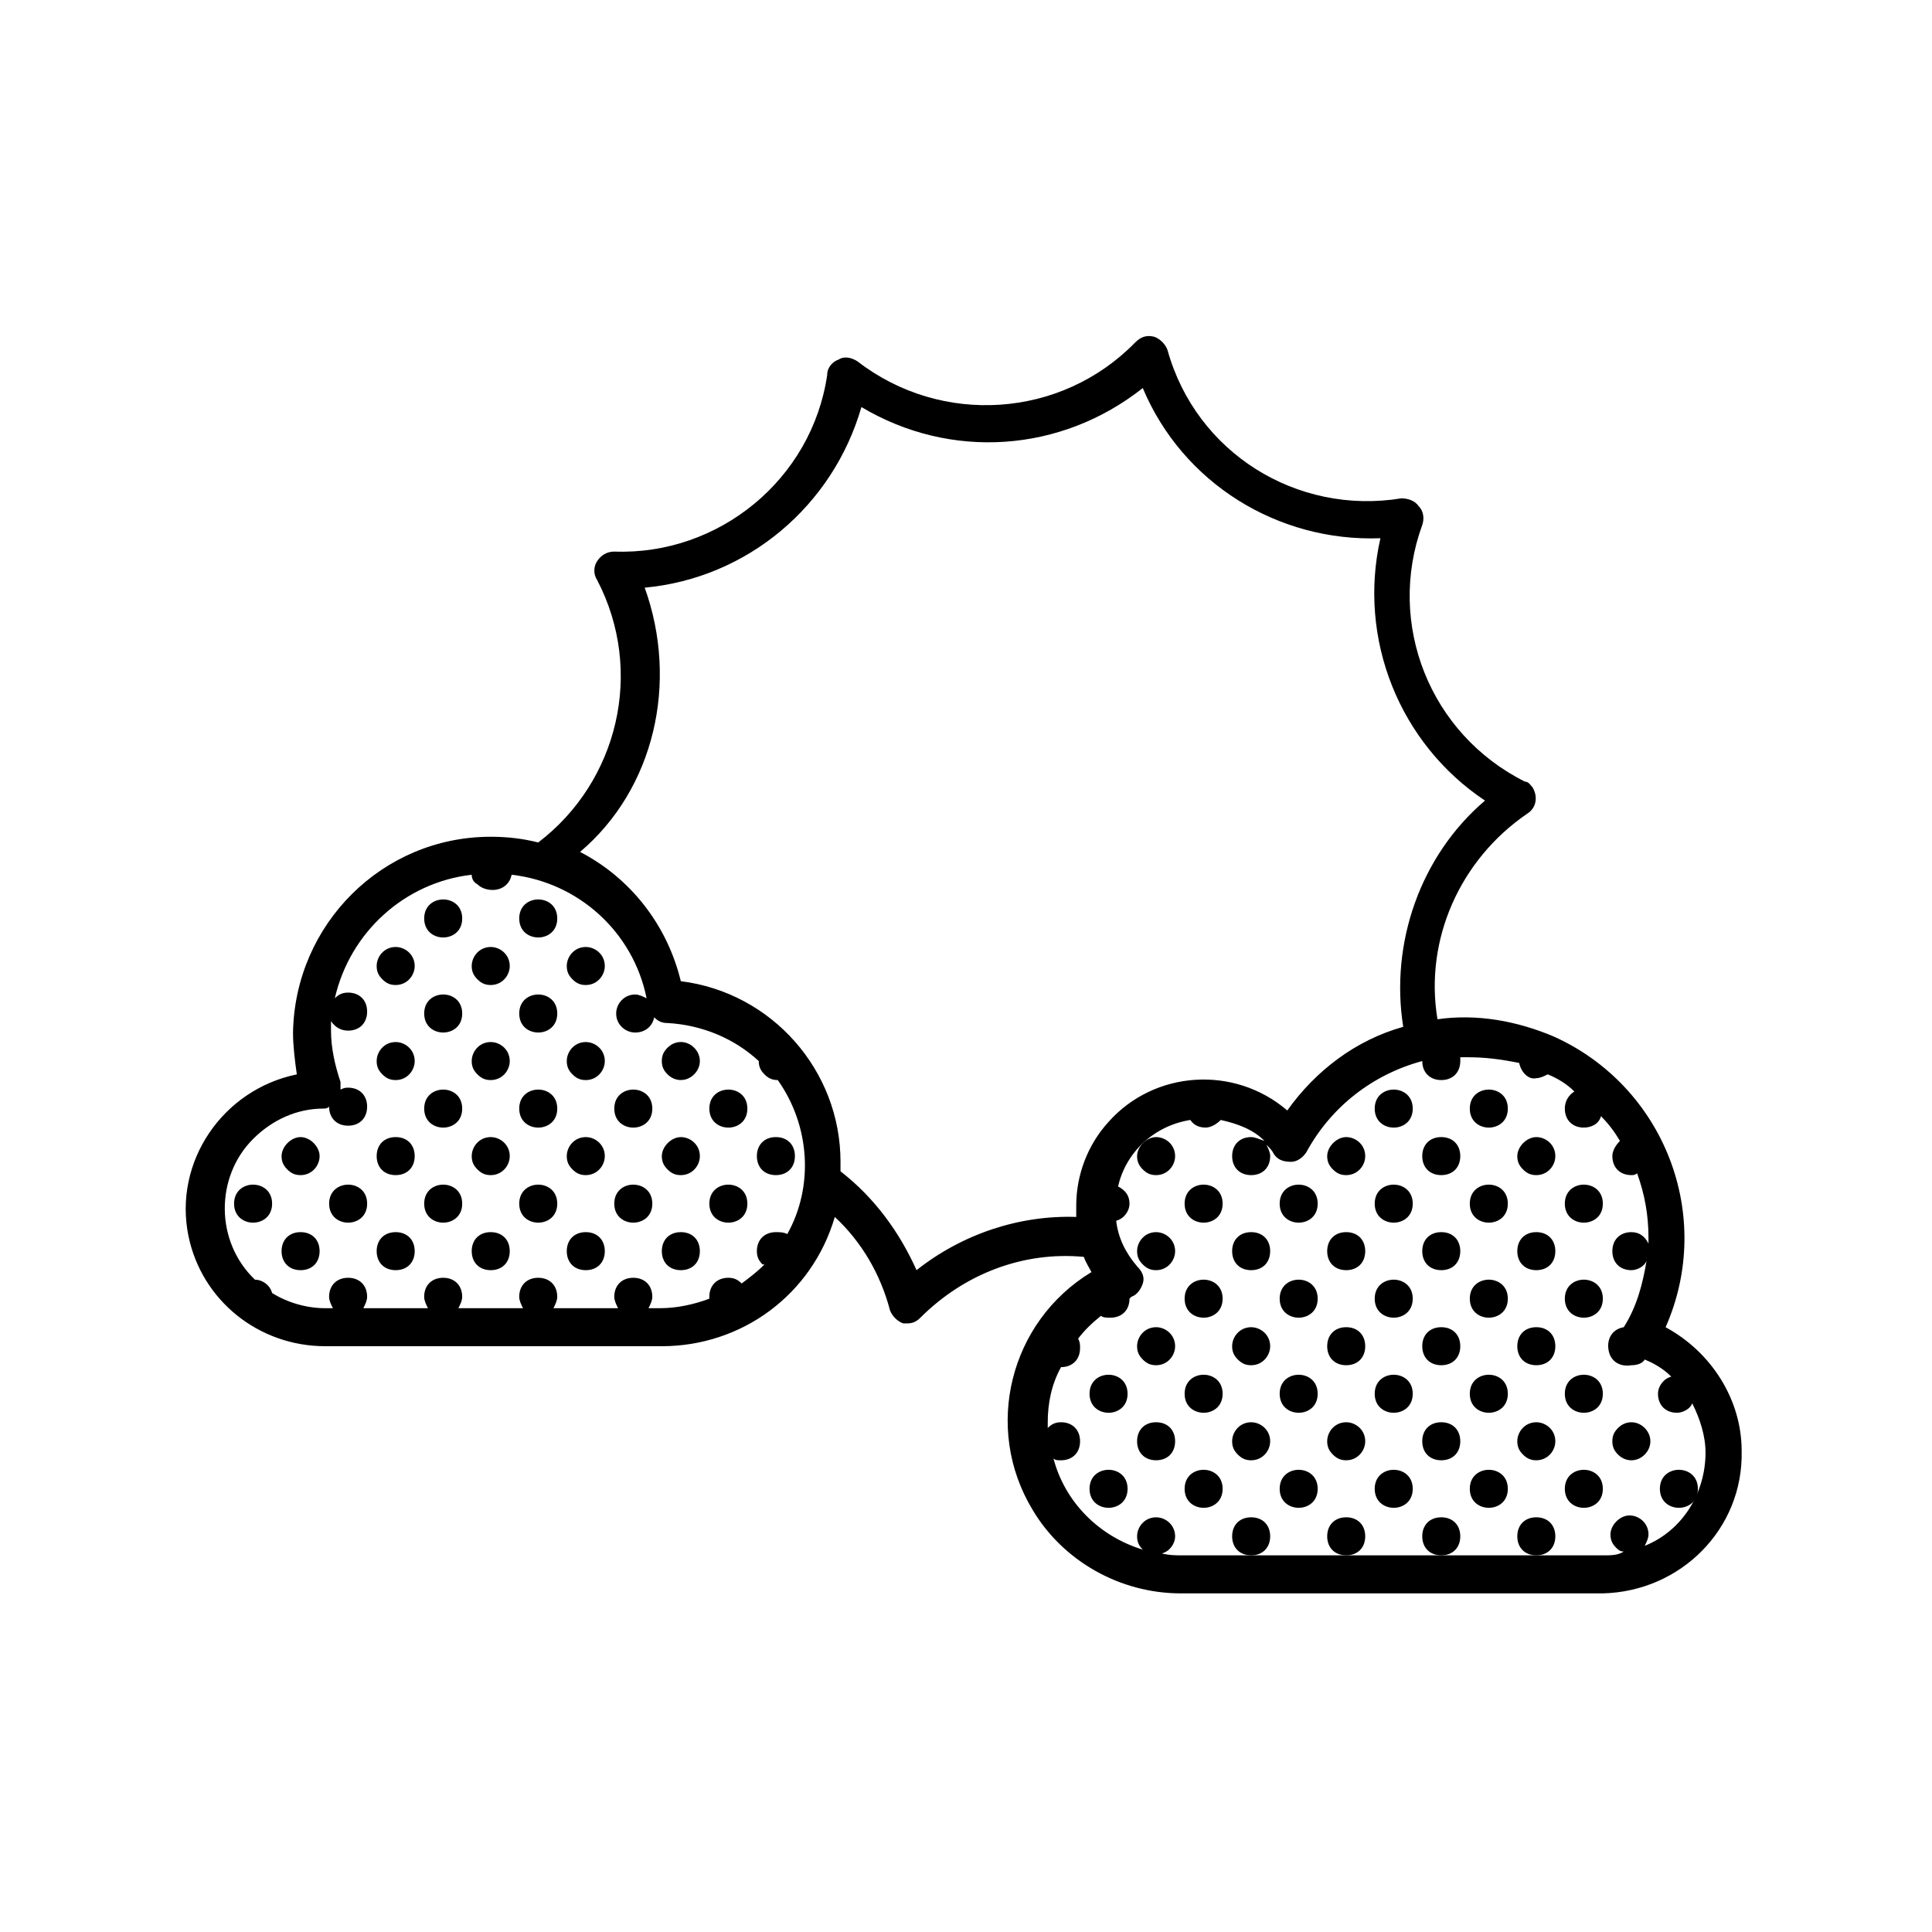 <?xml version="1.0" encoding="UTF-8"?>
<!-- Uploaded to: ICON Repo, www.iconrepo.com, Generator: ICON Repo Mixer Tools -->
<svg fill="#000000" width="800px" height="800px" version="1.1" viewBox="144 144 512 512" xmlns="http://www.w3.org/2000/svg">
 <g>
  <path d="m593.96 538.55c0 6.715-10.074 6.715-10.074 0 0-6.719 10.074-6.719 10.074 0"/>
  <path d="m568.77 462.98c0 6.715-10.074 6.715-10.074 0 0-6.719 10.074-6.719 10.074 0"/>
  <path d="m551.14 470.53c-3.023 0-5.039 2.016-5.039 5.039 0 3.023 2.016 5.039 5.039 5.039s5.039-2.016 5.039-5.039c0-3.023-2.016-5.039-5.039-5.039z"/>
  <path d="m568.77 488.16c0 6.719-10.074 6.719-10.074 0 0-6.715 10.074-6.715 10.074 0"/>
  <path d="m551.14 495.72c-3.023 0-5.039 2.016-5.039 5.039 0 3.023 2.016 5.039 5.039 5.039s5.039-2.016 5.039-5.039c0-3.023-2.016-5.039-5.039-5.039z"/>
  <path d="m568.77 513.36c0 6.719-10.074 6.719-10.074 0s10.074-6.719 10.074 0"/>
  <path d="m568.77 538.55c0 6.715-10.074 6.715-10.074 0 0-6.719 10.074-6.719 10.074 0"/>
  <path d="m551.14 546.1c-3.023 0-5.039 2.016-5.039 5.039s2.016 5.039 5.039 5.039 5.039-2.016 5.039-5.039-2.016-5.039-5.039-5.039z"/>
  <path d="m572.8 529.48c2.016 2.016 5.039 2.016 7.055 0 2.016-2.016 2.016-5.039 0-7.055s-5.039-2.016-7.055 0c-1.008 1.012-1.512 2.019-1.512 3.527 0 1.512 0.504 2.519 1.512 3.527z"/>
  <path d="m543.59 437.79c0 6.715-10.078 6.715-10.078 0 0-6.719 10.078-6.719 10.078 0"/>
  <path d="m525.95 445.34c-3.023 0-5.039 2.016-5.039 5.039 0 3.023 2.016 5.039 5.039 5.039 3.023 0 5.039-2.016 5.039-5.039 0-3.023-2.016-5.039-5.039-5.039z"/>
  <path d="m543.59 462.98c0 6.715-10.078 6.715-10.078 0 0-6.719 10.078-6.719 10.078 0"/>
  <path d="m525.95 470.53c-3.023 0-5.039 2.016-5.039 5.039 0 3.023 2.016 5.039 5.039 5.039 3.023 0 5.039-2.016 5.039-5.039 0-3.023-2.016-5.039-5.039-5.039z"/>
  <path d="m551.14 455.42c3.023 0 5.039-2.519 5.039-5.039 0-3.023-2.519-5.039-5.039-5.039s-5.039 2.519-5.039 5.039c0 1.512 0.504 2.519 1.512 3.527 1.008 1.008 2.016 1.512 3.527 1.512z"/>
  <path d="m543.59 488.16c0 6.719-10.078 6.719-10.078 0 0-6.715 10.078-6.715 10.078 0"/>
  <path d="m525.95 495.72c-3.023 0-5.039 2.016-5.039 5.039 0 3.023 2.016 5.039 5.039 5.039 3.023 0 5.039-2.016 5.039-5.039 0-3.023-2.016-5.039-5.039-5.039z"/>
  <path d="m543.59 513.36c0 6.719-10.078 6.719-10.078 0s10.078-6.719 10.078 0"/>
  <path d="m525.95 520.91c-3.023 0-5.039 2.016-5.039 5.039s2.016 5.039 5.039 5.039c3.023 0 5.039-2.016 5.039-5.039s-2.016-5.039-5.039-5.039z"/>
  <path d="m543.59 538.55c0 6.715-10.078 6.715-10.078 0 0-6.719 10.078-6.719 10.078 0"/>
  <path d="m525.95 546.1c-3.023 0-5.039 2.016-5.039 5.039s2.016 5.039 5.039 5.039c3.023 0 5.039-2.016 5.039-5.039s-2.016-5.039-5.039-5.039z"/>
  <path d="m551.14 530.99c3.023 0 5.039-2.519 5.039-5.039 0-3.023-2.519-5.039-5.039-5.039-3.023 0-5.039 2.519-5.039 5.039 0 1.512 0.504 2.519 1.512 3.527 1.008 1.008 2.016 1.512 3.527 1.512z"/>
  <path d="m518.39 437.79c0 6.715-10.078 6.715-10.078 0 0-6.719 10.078-6.719 10.078 0"/>
  <path d="m518.39 462.98c0 6.715-10.078 6.715-10.078 0 0-6.719 10.078-6.719 10.078 0"/>
  <path d="m500.76 470.53c-3.023 0-5.039 2.016-5.039 5.039 0 3.023 2.016 5.039 5.039 5.039 3.023 0 5.039-2.016 5.039-5.039-0.004-3.023-2.016-5.039-5.039-5.039z"/>
  <path d="m518.39 488.16c0 6.719-10.078 6.719-10.078 0 0-6.715 10.078-6.715 10.078 0"/>
  <path d="m500.76 495.72c-3.023 0-5.039 2.016-5.039 5.039 0 3.023 2.016 5.039 5.039 5.039 3.023 0 5.039-2.016 5.039-5.039-0.004-3.023-2.016-5.039-5.039-5.039z"/>
  <path d="m518.39 513.36c0 6.719-10.078 6.719-10.078 0s10.078-6.719 10.078 0"/>
  <path d="m518.39 538.55c0 6.715-10.078 6.715-10.078 0 0-6.719 10.078-6.719 10.078 0"/>
  <path d="m500.76 546.1c-3.023 0-5.039 2.016-5.039 5.039s2.016 5.039 5.039 5.039c3.023 0 5.039-2.016 5.039-5.039-0.004-3.023-2.016-5.039-5.039-5.039z"/>
  <path d="m493.2 462.98c0 6.715-10.074 6.715-10.074 0 0-6.719 10.074-6.719 10.074 0"/>
  <path d="m500.76 455.42c3.023 0 5.039-2.519 5.039-5.039 0-3.023-2.519-5.039-5.039-5.039s-5.039 2.519-5.039 5.039c0 1.512 0.504 2.519 1.512 3.527s2.016 1.512 3.527 1.512z"/>
  <path d="m493.2 488.16c0 6.719-10.074 6.719-10.074 0 0-6.715 10.074-6.715 10.074 0"/>
  <path d="m493.2 513.36c0 6.719-10.074 6.719-10.074 0s10.074-6.719 10.074 0"/>
  <path d="m493.2 538.55c0 6.715-10.074 6.715-10.074 0 0-6.719 10.074-6.719 10.074 0"/>
  <path d="m475.57 546.1c-3.023 0-5.039 2.016-5.039 5.039s2.016 5.039 5.039 5.039c3.023 0 5.039-2.016 5.039-5.039s-2.016-5.039-5.039-5.039z"/>
  <path d="m500.76 530.99c3.023 0 5.039-2.519 5.039-5.039 0-3.023-2.519-5.039-5.039-5.039-3.023 0-5.039 2.519-5.039 5.039 0 1.512 0.504 2.519 1.512 3.527 1.008 1.008 2.016 1.512 3.527 1.512z"/>
  <path d="m468.01 462.98c0 6.715-10.074 6.715-10.074 0 0-6.719 10.074-6.719 10.074 0"/>
  <path d="m470.53 475.57c0 3.023 2.016 5.039 5.039 5.039 3.023 0 5.039-2.016 5.039-5.039 0-3.023-2.016-5.039-5.039-5.039-3.023 0-5.039 2.016-5.039 5.039z"/>
  <path d="m468.01 488.16c0 6.719-10.074 6.719-10.074 0 0-6.715 10.074-6.715 10.074 0"/>
  <path d="m468.01 513.36c0 6.719-10.074 6.719-10.074 0s10.074-6.719 10.074 0"/>
  <path d="m450.38 520.91c-3.023 0-5.039 2.016-5.039 5.039s2.016 5.039 5.039 5.039c3.023 0 5.039-2.016 5.039-5.039s-2.016-5.039-5.039-5.039z"/>
  <path d="m475.57 505.8c3.023 0 5.039-2.519 5.039-5.039 0-3.023-2.519-5.039-5.039-5.039-3.023 0-5.039 2.519-5.039 5.039 0 1.512 0.504 2.519 1.512 3.527 1.008 1.008 2.016 1.512 3.527 1.512z"/>
  <path d="m468.01 538.55c0 6.715-10.074 6.715-10.074 0 0-6.719 10.074-6.719 10.074 0"/>
  <path d="m475.57 530.99c3.023 0 5.039-2.519 5.039-5.039 0-3.023-2.519-5.039-5.039-5.039-3.023 0-5.039 2.519-5.039 5.039 0 1.512 0.504 2.519 1.512 3.527 1.008 1.008 2.016 1.512 3.527 1.512z"/>
  <path d="m450.38 455.42c3.023 0 5.039-2.519 5.039-5.039 0-3.023-2.519-5.039-5.039-5.039-2.519 0-5.039 2.519-5.039 5.039 0 1.512 0.504 2.519 1.512 3.527 1.008 1.008 2.016 1.512 3.527 1.512z"/>
  <path d="m450.38 480.61c3.023 0 5.039-2.519 5.039-5.039 0-3.023-2.519-5.039-5.039-5.039-3.023 0-5.039 2.519-5.039 5.039 0 1.512 0.504 2.519 1.512 3.527 1.008 1.008 2.016 1.512 3.527 1.512z"/>
  <path d="m442.82 513.36c0 6.719-10.078 6.719-10.078 0s10.078-6.719 10.078 0"/>
  <path d="m450.38 505.8c3.023 0 5.039-2.519 5.039-5.039 0-3.023-2.519-5.039-5.039-5.039-3.023 0-5.039 2.519-5.039 5.039 0 1.512 0.504 2.519 1.512 3.527 1.008 1.008 2.016 1.512 3.527 1.512z"/>
  <path d="m442.82 538.55c0 6.715-10.078 6.715-10.078 0 0-6.719 10.078-6.719 10.078 0"/>
  <path d="m342.06 437.79c0 6.715-10.074 6.715-10.074 0 0-6.719 10.074-6.719 10.074 0"/>
  <path d="m344.58 450.38c0 3.023 2.016 5.039 5.039 5.039 3.023 0 5.039-2.016 5.039-5.039 0-3.023-2.016-5.039-5.039-5.039-3.023 0-5.039 2.016-5.039 5.039z"/>
  <path d="m342.06 462.98c0 6.715-10.074 6.715-10.074 0 0-6.719 10.074-6.719 10.074 0"/>
  <path d="m324.43 470.53c-3.023 0-5.039 2.016-5.039 5.039 0 3.023 2.016 5.039 5.039 5.039 3.023 0 5.039-2.016 5.039-5.039 0-3.023-2.016-5.039-5.039-5.039z"/>
  <path d="m316.87 437.79c0 6.715-10.078 6.715-10.078 0 0-6.719 10.078-6.719 10.078 0"/>
  <path d="m320.9 428.71c2.016 2.016 5.039 2.016 7.055 0s2.016-5.039 0-7.055-5.039-2.016-7.055 0c-1.008 1.012-1.512 2.016-1.512 3.527s0.504 2.519 1.512 3.527z"/>
  <path d="m316.87 462.98c0 6.715-10.078 6.715-10.078 0 0-6.719 10.078-6.719 10.078 0"/>
  <path d="m299.24 470.53c-3.023 0-5.039 2.016-5.039 5.039 0 3.023 2.016 5.039 5.039 5.039 3.023 0 5.039-2.016 5.039-5.039-0.004-3.023-2.019-5.039-5.039-5.039z"/>
  <path d="m324.43 455.42c3.023 0 5.039-2.519 5.039-5.039 0-3.023-2.519-5.039-5.039-5.039s-5.039 2.519-5.039 5.039c0 1.512 0.504 2.519 1.512 3.527 1.008 1.008 2.016 1.512 3.527 1.512z"/>
  <path d="m291.68 387.4c0 6.719-10.078 6.719-10.078 0 0-6.715 10.078-6.715 10.078 0"/>
  <path d="m291.68 412.59c0 6.719-10.078 6.719-10.078 0s10.078-6.719 10.078 0"/>
  <path d="m299.24 405.04c3.023 0 5.039-2.519 5.039-5.039 0-3.023-2.519-5.039-5.039-5.039-3.023 0-5.039 2.519-5.039 5.039 0 1.512 0.504 2.519 1.512 3.527 1.008 1.008 2.016 1.512 3.527 1.512z"/>
  <path d="m291.68 437.79c0 6.715-10.078 6.715-10.078 0 0-6.719 10.078-6.719 10.078 0"/>
  <path d="m299.24 430.23c3.023 0 5.039-2.519 5.039-5.039 0-3.023-2.519-5.039-5.039-5.039-3.023 0-5.039 2.519-5.039 5.039 0 1.512 0.504 2.519 1.512 3.527 1.008 1.008 2.016 1.512 3.527 1.512z"/>
  <path d="m291.68 462.98c0 6.715-10.078 6.715-10.078 0 0-6.719 10.078-6.719 10.078 0"/>
  <path d="m274.05 470.53c-3.023 0-5.039 2.016-5.039 5.039 0 3.023 2.016 5.039 5.039 5.039s5.039-2.016 5.039-5.039c0-3.023-2.016-5.039-5.039-5.039z"/>
  <path d="m299.24 455.42c3.023 0 5.039-2.519 5.039-5.039 0-3.023-2.519-5.039-5.039-5.039-3.023 0-5.039 2.519-5.039 5.039 0 1.512 0.504 2.519 1.512 3.527 1.008 1.008 2.016 1.512 3.527 1.512z"/>
  <path d="m266.49 387.4c0 6.719-10.074 6.719-10.074 0 0-6.715 10.074-6.715 10.074 0"/>
  <path d="m266.49 412.59c0 6.719-10.074 6.719-10.074 0s10.074-6.719 10.074 0"/>
  <path d="m274.05 405.04c3.023 0 5.039-2.519 5.039-5.039 0-3.023-2.519-5.039-5.039-5.039-3.023 0-5.039 2.519-5.039 5.039 0 1.512 0.504 2.519 1.512 3.527 1.008 1.008 2.016 1.512 3.527 1.512z"/>
  <path d="m266.49 437.79c0 6.715-10.074 6.715-10.074 0 0-6.719 10.074-6.719 10.074 0"/>
  <path d="m248.86 445.34c-3.023 0-5.039 2.016-5.039 5.039 0 3.023 2.016 5.039 5.039 5.039 3.023 0 5.039-2.016 5.039-5.039 0-3.023-2.016-5.039-5.039-5.039z"/>
  <path d="m274.05 430.23c3.023 0 5.039-2.519 5.039-5.039 0-3.023-2.519-5.039-5.039-5.039-3.023 0-5.039 2.519-5.039 5.039 0 1.512 0.504 2.519 1.512 3.527 1.008 1.008 2.016 1.512 3.527 1.512z"/>
  <path d="m266.49 462.98c0 6.715-10.074 6.715-10.074 0 0-6.719 10.074-6.719 10.074 0"/>
  <path d="m248.86 470.53c-3.023 0-5.039 2.016-5.039 5.039 0 3.023 2.016 5.039 5.039 5.039 3.023 0 5.039-2.016 5.039-5.039 0-3.023-2.016-5.039-5.039-5.039z"/>
  <path d="m274.05 455.42c3.023 0 5.039-2.519 5.039-5.039 0-3.023-2.519-5.039-5.039-5.039-3.023 0-5.039 2.519-5.039 5.039 0 1.512 0.504 2.519 1.512 3.527 1.008 1.008 2.016 1.512 3.527 1.512z"/>
  <path d="m248.86 405.04c3.023 0 5.039-2.519 5.039-5.039 0-3.023-2.519-5.039-5.039-5.039-3.023 0-5.039 2.519-5.039 5.039 0 1.512 0.504 2.519 1.512 3.527 1.008 1.008 2.016 1.512 3.527 1.512z"/>
  <path d="m248.86 430.23c3.023 0 5.039-2.519 5.039-5.039 0-3.023-2.519-5.039-5.039-5.039-3.023 0-5.039 2.519-5.039 5.039 0 1.512 0.504 2.519 1.512 3.527 1.008 1.008 2.016 1.512 3.527 1.512z"/>
  <path d="m241.3 462.98c0 6.715-10.074 6.715-10.074 0 0-6.719 10.074-6.719 10.074 0"/>
  <path d="m223.66 470.53c-3.023 0-5.039 2.016-5.039 5.039 0 3.023 2.016 5.039 5.039 5.039 3.023 0 5.039-2.016 5.039-5.039 0-3.023-2.016-5.039-5.039-5.039z"/>
  <path d="m216.11 462.98c0 6.715-10.078 6.715-10.078 0 0-6.719 10.078-6.719 10.078 0"/>
  <path d="m223.66 455.42c3.023 0 5.039-2.519 5.039-5.039 0-2.519-2.519-5.039-5.039-5.039-2.519 0-5.039 2.519-5.039 5.039 0 1.512 0.504 2.519 1.512 3.527 1.008 1.008 2.016 1.512 3.527 1.512z"/>
  <path d="m230.21 500.76h89.176c21.16 0 39.801-13.602 45.848-34.258 7.055 6.551 12.09 15.113 14.609 24.688 0.504 1.512 2.016 3.023 3.527 3.527h1.008c1.512 0 2.519-0.504 3.527-1.512 11.586-11.586 27.207-17.633 43.328-16.121 0.504 1.512 1.512 3.023 2.016 4.031-21.664 13.098-28.719 41.312-15.617 62.977 8.062 13.602 23.176 22.168 39.297 22.168h111.85c20.656-0.504 37.281-17.129 36.777-37.785 0-13.602-8.062-26.199-20.152-32.746 13.098-29.727-0.504-63.984-29.727-77.082-9.574-4.031-20.152-6.047-30.73-4.535-3.527-21.16 6.047-42.32 23.68-54.41 2.519-1.512 3.023-4.535 1.512-7.055-0.504-0.504-1.008-1.512-2.016-1.512-25.191-12.594-36.777-41.816-27.207-68.016 0.504-1.512 0.504-3.527-1.008-5.039-1.008-1.512-3.023-2.016-4.535-2.016-27.711 4.535-54.41-12.09-61.969-39.297-0.504-1.512-2.016-3.023-3.527-3.527-2.016-0.504-3.527 0-5.039 1.512-19.648 20.152-51.387 22.168-73.555 5.039-1.512-1.008-3.527-1.512-5.039-0.504-1.512 0.504-3.023 2.016-3.023 4.031-4.031 27.711-28.719 47.863-56.426 46.855-2.016 0-3.527 1.008-4.535 2.519-1.008 1.512-1.008 3.527 0 5.039 12.594 24.184 5.543 53.402-15.617 69.527-4.031-1.008-8.062-1.512-12.594-1.512-28.719 0-51.891 23.176-52.395 51.891 0 3.527 0.504 7.559 1.008 11.082-19.648 4.031-32.746 23.176-28.719 42.824 3.523 17.121 18.637 29.215 36.27 29.215zm84.641-201.02c27.207-2.519 49.879-21.664 57.434-47.863 23.68 14.105 52.898 12.09 74.562-5.039 10.578 25.191 35.77 40.809 62.977 39.801-6.047 26.703 5.039 54.41 27.711 69.527-17.129 14.609-25.191 37.785-21.664 59.953-12.594 3.527-23.176 11.586-30.73 22.168-14.105-12.09-35.266-10.578-47.359 3.023-5.543 6.047-8.566 14.105-8.566 22.168v3.023c-15.113-0.504-30.23 4.535-42.32 14.105-4.535-10.078-11.082-19.145-20.152-26.199v-2.519c0-24.184-18.137-44.84-42.32-47.863-3.527-14.609-13.098-27.207-26.703-34.258 19.652-16.625 26.199-44.84 17.133-70.027zm231.75 125.95c0.504 2.519 2.519 4.535 4.535 4.031 1.008 0 2.016-0.504 3.023-1.008 2.519 1.008 5.039 2.519 7.055 4.535-1.512 1.008-2.519 2.519-2.519 4.535 0 3.023 2.016 5.039 5.039 5.039 2.016 0 4.031-1.008 4.535-3.023 2.016 2.016 3.527 4.031 5.039 6.551-1.012 1.004-2.019 2.516-2.019 4.027 0 3.023 2.016 5.039 5.039 5.039 0.504 0 1.008 0 1.512-0.504 2.016 5.543 3.023 11.082 3.023 17.129v1.512c-1.008-2.016-2.519-3.023-4.535-3.023-3.023 0-5.039 2.016-5.039 5.039 0 3.023 2.016 5.039 5.039 5.039 1.512 0 3.527-1.008 4.031-2.519-1.008 6.047-2.519 12.09-6.047 17.633-3.023 0.504-4.535 3.023-4.031 6.047 0.504 3.023 3.023 4.535 6.047 4.031 1.512 0 3.023-0.504 3.527-1.512 2.519 1.008 5.039 2.519 7.055 4.535-2.016 0.504-3.527 2.519-3.527 4.535 0 3.023 2.016 5.039 5.039 5.039 1.512 0 3.527-1.008 4.031-2.519 2.016 4.031 3.527 8.566 3.527 13.098 0 10.578-6.047 20.656-16.121 24.688 0.504-1.008 1.008-2.016 1.008-3.023 0-3.023-2.519-5.039-5.039-5.039s-5.039 2.519-5.039 5.039c0 1.512 0.504 2.519 1.512 3.527 0.504 0.504 1.008 1.008 2.016 1.008-1.516 1.004-3.531 1.004-5.043 1.004h-111.84c-2.016 0-3.527 0-5.543-0.504 2.016-0.504 3.527-2.519 3.527-4.535 0-3.023-2.519-5.039-5.039-5.039-3.023 0-5.039 2.519-5.039 5.039 0 1.512 0.504 2.519 1.512 3.527-11.586-3.527-20.656-12.594-23.68-24.184 0.504 0.504 1.008 0.504 2.016 0.504 3.023 0 5.039-2.016 5.039-5.039 0-3.023-2.016-5.039-5.039-5.039-1.512 0-2.519 0.504-3.527 1.512v-1.512c0-5.039 1.008-10.078 3.527-14.609 3.023 0 5.039-2.016 5.039-5.039 0-1.008 0-1.512-0.504-2.519 1.512-2.016 3.527-4.031 6.047-6.047 0.504 0.504 1.512 0.504 2.519 0.504 3.023 0 5.039-2.016 5.039-5.039l0.504-0.504c1.512-0.504 2.519-2.016 3.023-3.527 0.504-1.512 0-3.023-1.512-4.535-3.023-3.527-5.039-7.559-5.543-12.09 2.016-0.504 3.527-2.519 3.527-4.535s-1.008-3.527-3.023-4.535c2.016-9.07 9.574-16.121 19.145-17.633 1.008 1.512 2.519 2.016 4.031 2.016s3.023-1.008 4.031-2.016c4.535 1.008 8.566 2.519 11.586 5.543-1.512-0.5-2.519-1.004-3.527-1.004-3.023 0-5.039 2.016-5.039 5.039 0 3.023 2.016 5.039 5.039 5.039 3.023 0 5.039-2.016 5.039-5.039 0-1.008-0.504-2.016-1.008-3.023 1.008 1.008 1.512 1.512 2.016 2.519 1.008 1.512 2.519 2.016 4.535 2.016 1.512 0 3.023-1.008 4.031-2.519 6.551-12.09 17.633-20.656 30.73-24.184 0 3.023 2.016 5.039 5.039 5.039s5.039-2.016 5.039-5.039v-1.008h2.016c4.531 0 8.562 0.504 13.598 1.512zm-193.96 45.344c-1.008-0.504-2.016-0.504-3.023-0.504-3.023 0-5.039 2.016-5.039 5.039 0 1.512 0.504 2.519 1.512 3.527h0.504c-2.016 2.016-4.031 3.527-6.047 5.039-1.008-1.008-2.016-1.512-3.527-1.512-3.023 0-5.039 2.016-5.039 5.039v0.504c-4.031 1.512-8.566 2.519-13.098 2.519h-3.023c0.504-1.008 1.008-2.016 1.008-3.023 0-3.023-2.016-5.039-5.039-5.039s-5.039 2.016-5.039 5.039c0 1.008 0.504 2.016 1.008 3.023h-17.129c0.504-1.008 1.008-2.016 1.008-3.023 0-3.023-2.016-5.039-5.039-5.039-3.023 0-5.039 2.016-5.039 5.039 0 1.008 0.504 2.016 1.008 3.023h-17.129c0.504-1.008 1.008-2.016 1.008-3.023 0-3.023-2.016-5.039-5.039-5.039-3.023 0-5.039 2.016-5.039 5.039 0 1.008 0.504 2.016 1.008 3.023h-17.129c0.504-1.008 1.008-2.016 1.008-3.023 0-3.023-2.016-5.039-5.039-5.039-3.023 0-5.039 2.016-5.039 5.039 0 1.008 0.504 2.016 1.008 3.023h-2.016c-5.039 0-10.078-1.512-14.105-4.031-0.504-2.016-2.519-3.527-4.535-3.527-10.578-10.078-10.578-27.207-0.504-37.281 5.039-5.039 11.586-8.062 18.641-8.062 0.504 0 1.008 0 1.512-0.504 0 3.023 2.016 5.039 5.039 5.039 3.023 0 5.039-2.016 5.039-5.039s-2.016-5.039-5.039-5.039c-0.504 0-1.008 0-2.016 0.504v-2.016c-1.512-4.535-2.519-9.07-2.519-13.602v-2.519c1.008 1.512 2.519 2.519 4.535 2.519 3.023 0 5.039-2.016 5.039-5.039 0-3.023-2.016-5.039-5.039-5.039-1.512 0-2.519 0.504-3.527 1.512 4.031-17.633 18.641-30.73 36.273-32.746 0 1.008 0.504 2.016 1.512 2.519 1.008 1.008 2.519 1.512 4.031 1.512 2.519 0 4.535-1.512 5.039-4.031 17.633 2.016 32.242 15.113 35.77 32.746-1.008-0.504-2.016-1.008-3.023-1.008-3.023 0-5.039 2.519-5.039 5.039 0 3.023 2.519 5.039 5.039 5.039s4.535-1.512 5.039-4.031c1.008 1.008 2.016 1.512 3.527 1.512 9.07 0.504 17.633 4.031 24.184 10.078 0 1.512 0.504 2.519 1.512 3.527 1.008 1.008 2.016 1.512 3.527 1.512 8.57 12.09 9.578 28.211 2.523 40.805z"/>
 </g>
</svg>